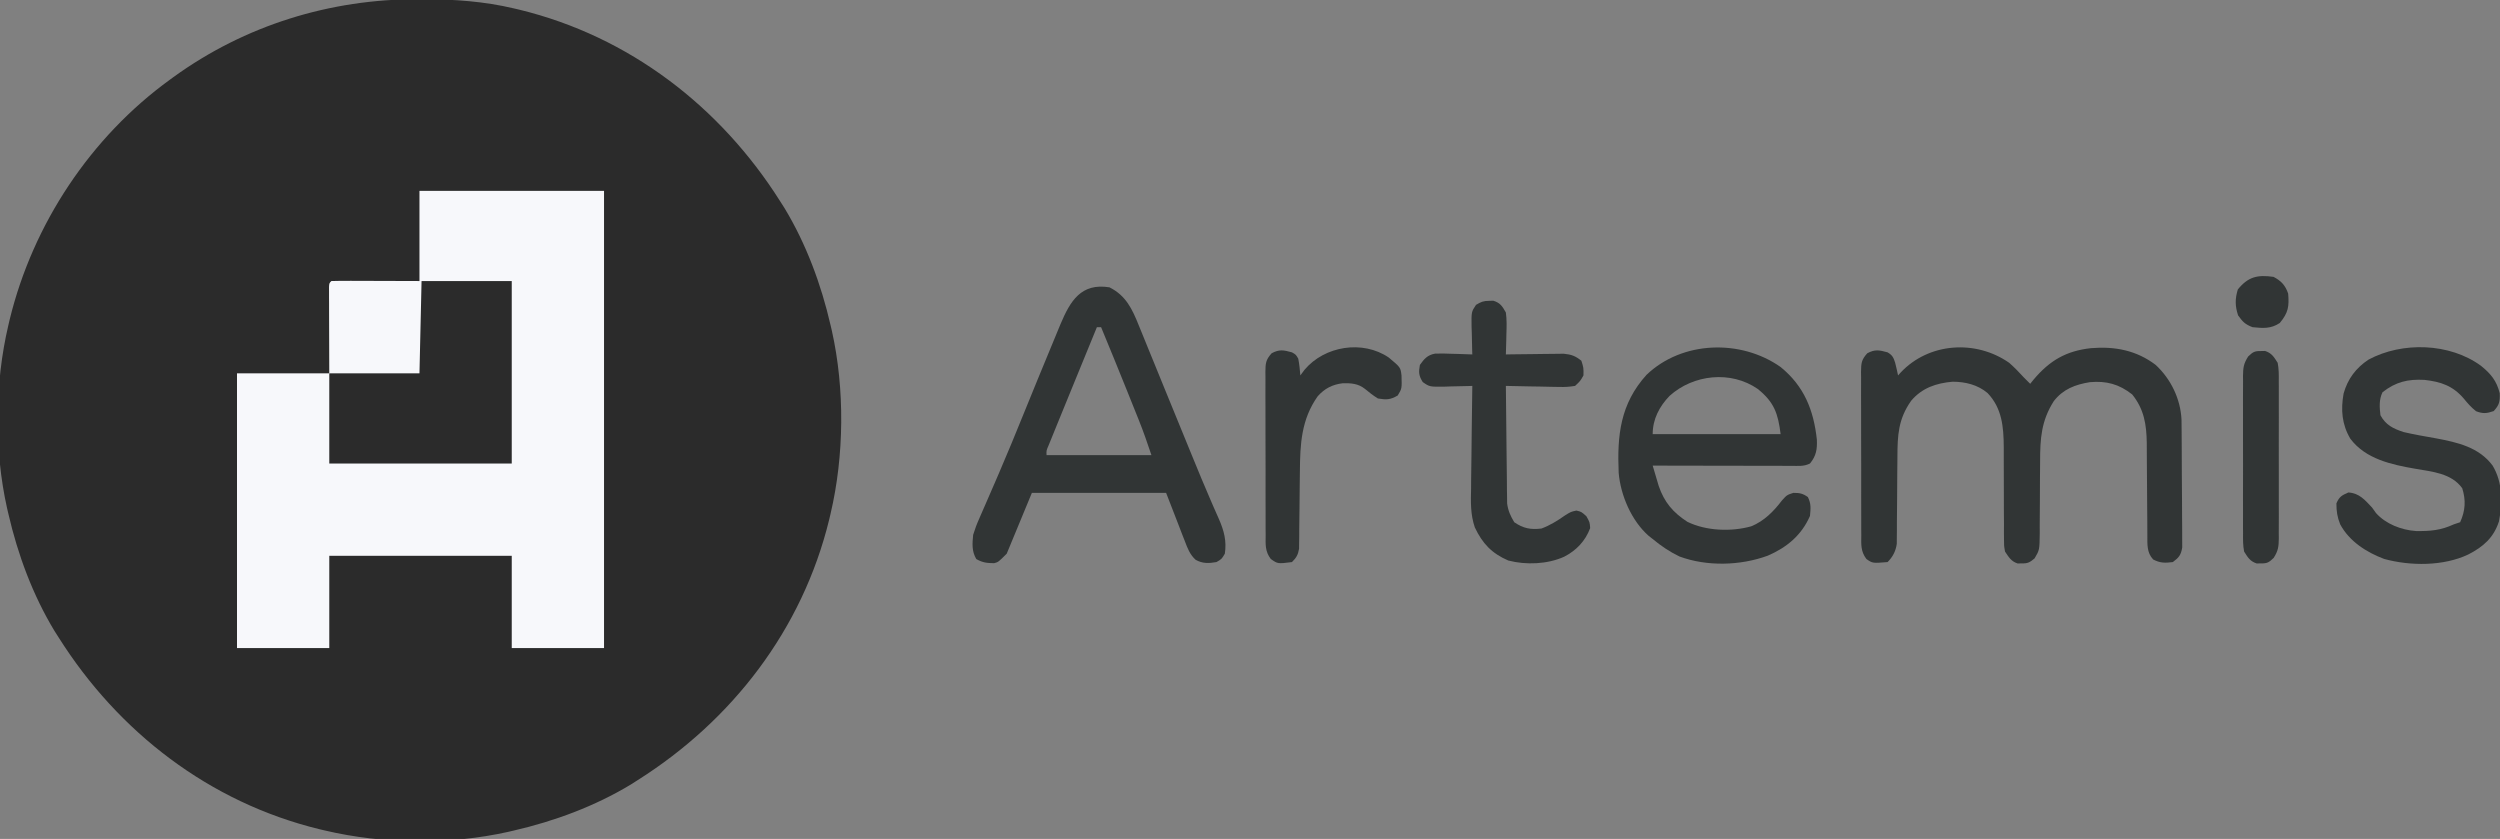 <svg id="eOgmBpUPH8s1" xmlns="http://www.w3.org/2000/svg" xmlns:xlink="http://www.w3.org/1999/xlink" viewBox="0 0 1192 400" shape-rendering="geometricPrecision" text-rendering="geometricPrecision" project-id="0b427d9be7a34e5b9fa4579f3b937887" export-id="ea7bece24daf419fa8c133b09cb7448e" cached="false"><rect x="0" y="0" width="1192" height="400" fill="#808080" stroke="none"/><path d="M0,0c.876.001,1.753.001,2.655.002C17.276,0.043,31.347,1.007,45.625,4.375c.912.214,1.824.429,2.763.649C100.721,17.798,144.112,51.215,172.625,96.375c.677,1.061,1.354,2.122,2.051,3.215C185.005,116.667,192.16,135.967,196.625,155.375c.209.89.418,1.781.633,2.698c6.211,27.801,5.9,59.605-.633,87.302-.214.912-.429,1.824-.649,2.763C183.202,300.471,149.785,343.862,104.625,372.375c-1.061.677-2.122,1.354-3.215,2.051C84.333,384.755,65.033,391.91,45.625,396.375c-.89.209-1.781.418-2.698.633-27.801,6.211-59.605,5.9-87.302-.633-.912-.214-1.824-.429-2.763-.649-52.333-12.774-95.723-46.191-124.237-91.351-.677-1.061-1.354-2.122-2.051-3.215-10.329-17.077-17.484-36.377-21.949-55.785-.209-.89-.418-1.781-.633-2.698-6.211-27.801-5.9-59.605.633-87.302.214-.912.429-1.824.649-2.763C-183.65,107.237,-156.213,65.818,-118.375,38.375c.562-.412,1.124-.823,1.703-1.248C-82.52,12.405,-41.967,-0.098,0,0Z" transform="translate(199.375-.375)" fill="#2b2b2b"/><path d="M0,0C29.04,0,58.08,0,88,0c0,71.94,0,143.88,0,218-14.52,0-29.04,0-44,0c0-14.52,0-29.04,0-44-28.71,0-57.42,0-87,0c0,14.52,0,29.04,0,44-14.52,0-29.04,0-44,0c0-43.23,0-86.46,0-131c14.52,0,29.04,0,44,0-.04-14.106-.04-14.106-.09-28.213-.003-1.761-.005-3.522-.008-5.283-.005-.923-.01-1.847-.016-2.798-0-1.309-0-1.309-0-2.645-.002-.762-.004-1.523-.007-2.308C-43,44,-43,44,-42,43c3.102-.089,6.183-.115,9.285-.098c1.237.002,1.237.002,2.499.003c3.093.005,6.186.019,9.278.032C-14.028,42.958,-7.119,42.979,0,43C0,28.81,0,14.62,0,0Z" transform="translate(200 91)" fill="#f7f8fb"/><path d="M0,0C2.495,2.2,4.757,4.548,7,7c.995,1.005,1.994,2.006,3,3c.534-.664,1.067-1.328,1.617-2.012C19.299,-1.116,27.116,-5.694,39,-7c11.315-.933,21.658,1.015,30.809,7.977c7.278,6.72,11.872,16.254,12.339,26.141.01,1.167.02,2.334.03,3.537.007.648.013,1.296.02,1.963.02,2.129.031,4.258.041,6.386.004.73.008,1.459.012,2.211.021,3.856.035,7.712.045,11.568.011,3.98.046,7.96.085,11.94.026,3.065.035,6.13.038,9.196.005,1.468.016,2.935.035,4.403.024,2.051.023,4.101.016,6.153.006,1.166.012,2.333.018,3.534C81.894,91.649,80.937,92.828,78,95c-3.721.465-6.034.509-9.375-1.25-3.081-3.318-2.752-7.201-2.767-11.553-.011-1.753-.011-1.753-.021-3.541-.004-1.26-.008-2.521-.013-3.819-.017-1.99-.035-3.981-.053-5.971-.045-4.898-.083-9.797-.097-14.695-.008-2.748-.027-5.496-.057-8.244-.028-2.582-.041-5.164-.037-7.747C65.458,29.373,64.269,22.044,58.625,15.062c-6.279-4.933-12.262-6.52-20.145-5.848-7.01,1.131-12.801,3.326-17.238,9.055-5.925,9.317-6.525,17.787-6.516,28.586-.02,2.503-.041,5.007-.062,7.51-.023,3.924-.039,7.847-.045,11.771-.01,3.802-.043,7.604-.08,11.406.005,1.174.01,2.348.015,3.558-.098,8.126-.098,8.126-2.463,12.136C9.844,95.131,8.906,95.682,6,95.625c-.66.013-1.32.026-2,.039C0.888,94.631,-0.197,92.675,-2,90c-.499-2.812-.499-2.812-.498-5.917-.01-1.169-.02-2.337-.03-3.541.008-1.255.016-2.51.025-3.804-.014-1.988-.029-3.977-.044-5.965-.017-2.783-.016-5.565-.015-8.348.002-4.848-.005-9.695-.04-14.543-.017-2.577-.02-5.153-.007-7.73-.056-9.601-.826-18.528-7.726-25.75C-15.04,10.438,-20.944,9.011,-27,9c-7.835.687-14.583,2.953-19.758,9.082-6.162,8.737-6.532,16.449-6.551,26.895-.025,2.552-.051,5.104-.076,7.656-.029,4.007-.053,8.014-.072,12.021-.022,3.878-.061,7.756-.102,11.635-0,1.199-0,2.398-0,3.633-.013,1.118-.027,2.236-.04,3.389-.008,1.471-.008,1.471-.015,2.971C-54.111,89.781,-55.484,92.484,-58,95c-7.161.587-7.161.587-10.098-1.469-2.792-3.716-2.47-6.923-2.435-11.459-.009-.901-.017-1.802-.026-2.731-.023-2.979-.016-5.956-.007-8.935-.005-2.07-.012-4.14-.019-6.209-.01-4.338-.006-8.675.009-13.013.017-5.562-.006-11.124-.041-16.686-.022-4.274-.021-8.548-.012-12.822.001-2.051-.006-4.102-.021-6.153-.017-2.866-.003-5.73.02-8.596-.012-.849-.023-1.698-.035-2.573.067-4.132.124-5.754,2.979-8.917C-64.019,-6.525,-61.952,-6.098,-58,-5c2.292,1.343,2.834,2.469,3.617,4.977C-53.868,1.971,-53.429,3.985,-53,6c.412-.459.825-.918,1.25-1.391C-38.334,-9.646,-16,-11.183,0,0Z" transform="translate(958 173)" fill="#313535"/><path d="M0,0C14.19,0,28.38,0,43,0c0,28.71,0,57.42,0,87-28.71,0-57.42,0-87,0c0-14.19,0-28.38,0-43c14.19,0,28.38,0,43,0c.33-14.52.66-29.04,1-44Z" transform="translate(201 134)" fill="#2b2b2b"/><path d="M0,0C7.879,3.939,10.856,10.393,13.984,18.18c.373.908.745,1.817,1.129,2.752C16.334,23.91,17.542,26.892,18.75,29.875c.848,2.076,1.697,4.152,2.547,6.227c1.734,4.239,3.464,8.48,5.189,12.722c3.005,7.385,6.031,14.762,9.06,22.137c1.334,3.248,2.664,6.498,3.99,9.75c2.832,6.937,5.688,13.856,8.679,20.727.477,1.105.954,2.21,1.445,3.348.853,1.965,1.718,3.926,2.6,5.878C54.628,116.14,55.924,121.006,55,127c-1.5,2.562-1.5,2.562-4,4-3.646.642-6.662.759-9.937-1.099-2.731-2.517-3.796-5.357-5.079-8.757-.477-1.211-.955-2.421-1.446-3.669-.59-1.539-1.18-3.078-1.788-4.663C30.852,107.924,28.955,103.036,27,98c-21.12,0-42.24,0-64,0-3.96,9.57-7.92,19.14-12,29-4,4-4,4-6,4.531-3.403-.053-5.503-.245-8.5-1.969-2.216-3.786-1.91-7.261-1.5-11.562.845-2.722,1.702-5.079,2.867-7.645.306-.711.612-1.422.928-2.154.664-1.538,1.336-3.073,2.014-4.605c1.47-3.321,2.904-6.658,4.34-9.994.764-1.775,1.53-3.549,2.298-5.322c4.039-9.346,7.883-18.768,11.715-28.2c1.886-4.641,3.782-9.279,5.678-13.916.538-1.317.538-1.317,1.088-2.661C-30.949,35.866,-27.81,28.236,-24.625,20.625c.422-1.021.844-2.041,1.279-3.093C-18.667,6.427,-13.501,-2.177,0,0ZM-6,19c-2.454,5.991-4.908,11.983-7.361,17.975-.832,2.032-1.664,4.063-2.496,6.095-2.364,5.77-4.724,11.542-7.078,17.317-.686,1.683-1.373,3.365-2.06,5.047-.867,2.123-1.73,4.249-2.591,6.375-.708,1.743-.708,1.743-1.431,3.521C-30.115,77.839,-30.115,77.839,-30,80c16.5,0,33,0,50,0-1.913-5.739-3.851-11.344-6.109-16.938-.29-.724-.58-1.448-.878-2.193-.611-1.523-1.222-3.046-1.835-4.568-.913-2.267-1.823-4.536-2.731-6.805C4.358,39.305,0.197,29.146,-4,19c-.66,0-1.32,0-2,0Z" transform="translate(529 137)" fill="#313535"/><path d="M0,0C11.18,9.105,15.762,20.485,17.285,34.652C17.461,39.252,17.007,42.299,14,46c-2.964,1.482-5.621,1.119-8.928,1.114-1.068 0-1.068 0-2.158 0-2.359-.001-4.718-.008-7.077-.016-1.634-.002-3.268-.003-4.901-.004-4.304-.004-8.608-.014-12.912-.025-4.39-.01-8.781-.015-13.171-.02C-43.766,47.038,-52.383,47.021,-61,47c.604,2.066,1.216,4.129,1.832,6.191.34,1.149.68,2.299,1.031,3.483c2.665,7.792,6.832,12.698,13.696,17.135C-35.552,78.147,-23.54,78.63,-14,75.938c6.102-2.469,10.711-7.139,14.625-12.312C3,61,3,61,6.062,60c3.033,0,4.478.269,6.938,2c1.585,3.171,1.341,5.48,1,9C9.959,80.241,2.91,86.05,-6.156,89.957c-12.992,4.765-28.976,5.232-42.086.371C-52.943,88.064,-56.988,85.323,-61,82c-.953-.75-.953-.75-1.926-1.516-8.181-7.183-13.389-19.342-14.291-30.064-.766-17.879.768-32.865,13.283-46.706C-46.952,-12.538,-18.984,-13.397,0,0ZM-52.945,13.754C-57.798,18.78,-61,24.853,-61,32c20.13,0,40.26,0,61,0-1.238-9.9-3.084-15.24-10.875-21.527-12.875-8.923-30.729-6.944-42.07,3.281Z" transform="translate(849 175)" fill="#313535"/><path d="M0,0C4.695,3.799,7.453,7.115,8.945,13.086c.143,4.01-.178,5.542-2.875,8.5-3.33,1.158-5.137,1.332-8.438.062-2.346-1.888-3.928-3.678-5.812-6-5.244-6.135-10.906-8.051-18.812-8.938-7.861-.41-13.582.915-19.938,5.875-1.735,3.47-1.46,7.205-1,11c2.549,4.69,6.101,6.371,11,8c5.153,1.206,10.367,2.092,15.576,3.018c10.197,1.908,20.409,4.238,26.896,12.963c4.855,8.074,4.738,17.521,3.051,26.578-2.533,7.827-7.54,12.18-14.648,15.816-11.81,5.62-27.579,5.569-40.125,2.125-8.454-3.176-16.571-8.374-20.945-16.484-1.396-3.496-1.805-6.223-1.805-10.016c1.388-3.185,2.524-3.79,5.688-5.188c5.184.293,7.859,3.523,11.312,7.188.619.866,1.238,1.732,1.875,2.625c4.7,5.253,12.123,8.1,19.078,8.578c6.822.097,11.848-.333,18.047-3.203.99-.33,1.98-.66,3-1c2.482-5.486,2.8-10.45,1-16.188-5.08-7.143-14.373-7.923-22.438-9.312-11.237-1.943-23.639-4.607-30.914-14.301-4.055-6.813-4.61-13.844-3.223-21.57c1.965-6.957,5.867-12.178,11.902-16.168C-37.512,-11.605,-14.9,-10.919,0,0Z" transform="translate(1182.93 174.414)" fill="#313535"/><path d="M0,0c.99-.033.99-.033,2-.066C5.349,0.987,6.277,2.529,8,5.562c.475,3.454.378,6.835.25,10.312-.018.931-.036,1.863-.055,2.822C8.148,20.987,8.083,23.274,8,25.562c.913-.016,1.826-.031,2.766-.048c3.401-.051,6.802-.089,10.204-.117c1.469-.015,2.939-.035,4.408-.062c2.118-.037,4.234-.053,6.352-.067c1.909-.024,1.909-.024,3.856-.048c3.678.367,5.543,1.04,8.413,3.341c1.062,3.375,1.062,3.375,1,7-1.528,2.696-1.528,2.696-4,5-2.753.449-4.873.589-7.609.488-.727-.007-1.454-.014-2.202-.021-2.314-.028-4.625-.091-6.938-.154-1.572-.025-3.143-.048-4.715-.068C15.689,40.752,11.845,40.665,8,40.562c.061,7.589.139,15.178.236,22.767.045,3.524.084,7.048.111,10.573.031,4.056.086,8.112.142,12.168.006,1.26.013,2.519.019,3.817.02,1.181.04,2.362.06,3.578.017,1.552.017,1.552.034,3.136.474,3.52,1.574,5.926,3.399,8.961c4.348,2.964,7.799,3.628,13,3c4.108-1.555,7.606-3.722,11.188-6.25C39,100.562,39,100.562,41.625,100c2.375.562,2.375.562,4.75,2.688c1.625,2.875,1.625,2.875,1.812,5.688-2.283,6.128-6.573,10.637-12.375,13.625-7.955,3.613-18.242,4.023-26.688,1.809-7.837-3.376-12.3-8.098-15.925-15.776-2.124-6.143-1.938-12.218-1.786-18.642.011-1.418.02-2.835.026-4.253.023-3.69.081-7.378.148-11.067.062-3.781.089-7.563.119-11.344C-8.229,55.338,-8.127,47.95,-8,40.562c-.615.021-1.23.042-1.864.063-2.795.083-5.59.135-8.386.187-.968.034-1.936.067-2.934.102-7.168.099-7.168.099-10.453-2.184C-33.535,35.711,-33.644,34.066,-33,30.562c2.071-2.927,3.653-4.764,7.285-5.401c2.692-.092,5.336-.035,8.027.088.931.023,1.863.045,2.822.068c2.29.059,4.577.141,6.865.244-.021-.615-.042-1.23-.063-1.864-.083-2.795-.135-5.59-.187-8.386-.05-1.452-.05-1.452-.102-2.934-.099-7.144-.099-7.144,2.117-10.453C-3.923,0.516,-2.685,-0.005,0,0Z" transform="translate(710 143.438)" fill="#313535"/><path d="M0,0C5.633,4.711,5.633,4.711,6.086,8.559c.198,6.262.198,6.262-1.801,9.539-3.52,2.076-5.395,2.111-9.438,1.438-2.231-1.382-4.2-2.895-6.203-4.59-3.248-2.549-6.572-2.765-10.613-2.676-4.922.599-8.622,2.504-11.914,6.219-7.805,11.024-8.39,22.755-8.48,35.844-.028,2.28-.057,4.56-.086,6.84-.041,3.57-.078,7.141-.104,10.711-.028,3.462-.073,6.924-.122,10.386-.003,1.07-.007,2.14-.01,3.242-.017.995-.033,1.99-.05,3.015-.008.873-.016,1.746-.025,2.645-.483,2.91-1.311,4.284-3.392,6.363-6.778.861-6.778.861-10.094-1.475-2.801-3.71-2.474-6.917-2.44-11.453-.009-.901-.017-1.802-.026-2.731-.023-2.979-.016-5.956-.007-8.935-.005-2.07-.012-4.14-.019-6.209-.01-4.338-.006-8.675.009-13.013.017-5.562-.006-11.124-.041-16.686-.022-4.274-.021-8.548-.012-12.822.001-2.051-.006-4.102-.021-6.153-.017-2.866-.003-5.73.02-8.596-.012-.849-.023-1.698-.035-2.573.067-4.132.124-5.754,2.979-8.917c3.668-1.963,5.735-1.536,9.687-.438c1.875,1.062,1.875,1.062,3,3c.535,2.681.776,5.264,1,8c.99-1.33.99-1.33,2-2.688C-30.62,-5.511,-12.462,-8.482,0,0Z" transform="translate(662.152 170.465)" fill="#313535"/><path d="M0,0c.66-.013,1.32-.026,2-.039C5.206,1.026,6.206,2.799,8,5.625c.578,2.919.547,5.782.518,8.75.007.871.014,1.741.021,2.638.018,2.871.006,5.741-.008,8.612.003,1.999.007,3.997.012,5.996.006,4.186-.003,8.372-.021,12.559-.023,5.364-.01,10.726.014,16.09.014,4.126.01,8.253-.001,12.379-.003,1.978.001,3.955.01,5.933.01,2.765-.005,5.529-.028,8.293.008.816.016,1.631.025,2.472-.059,3.96-.273,5.854-2.449,9.283C3.848,100.77,3.048,101.31,0,101.25c-.66.013-1.32.026-2,.039-3.206-1.065-4.206-2.838-6-5.664-.578-2.919-.547-5.782-.518-8.75-.007-.871-.014-1.741-.021-2.638-.018-2.871-.006-5.741.008-8.612-.003-1.999-.007-3.997-.012-5.996-.006-4.186.003-8.372.021-12.559.023-5.364.01-10.726-.014-16.09-.014-4.126-.01-8.253.001-12.379.003-1.978-.001-3.955-.01-5.933-.01-2.765.005-5.529.028-8.293-.008-.816-.016-1.631-.025-2.472.059-3.96.273-5.854,2.449-9.283C-3.848,0.48,-3.048,-0.06,0,0Z" transform="translate(1078 167.375)" fill="#313535"/><path d="M0,0C3.625,1.874,5.691,4.074,7,8c.502,6.119.078,9.107-4,14-4.262,2.842-8,2.504-13,2-3.532-1.353-4.684-2.558-6.875-5.625C-18.346,13.963,-18.369,10.453,-17,6c4.946-6.088,9.402-7.059,17-6Z" transform="translate(1084 132)" fill="#313535"/></svg>
